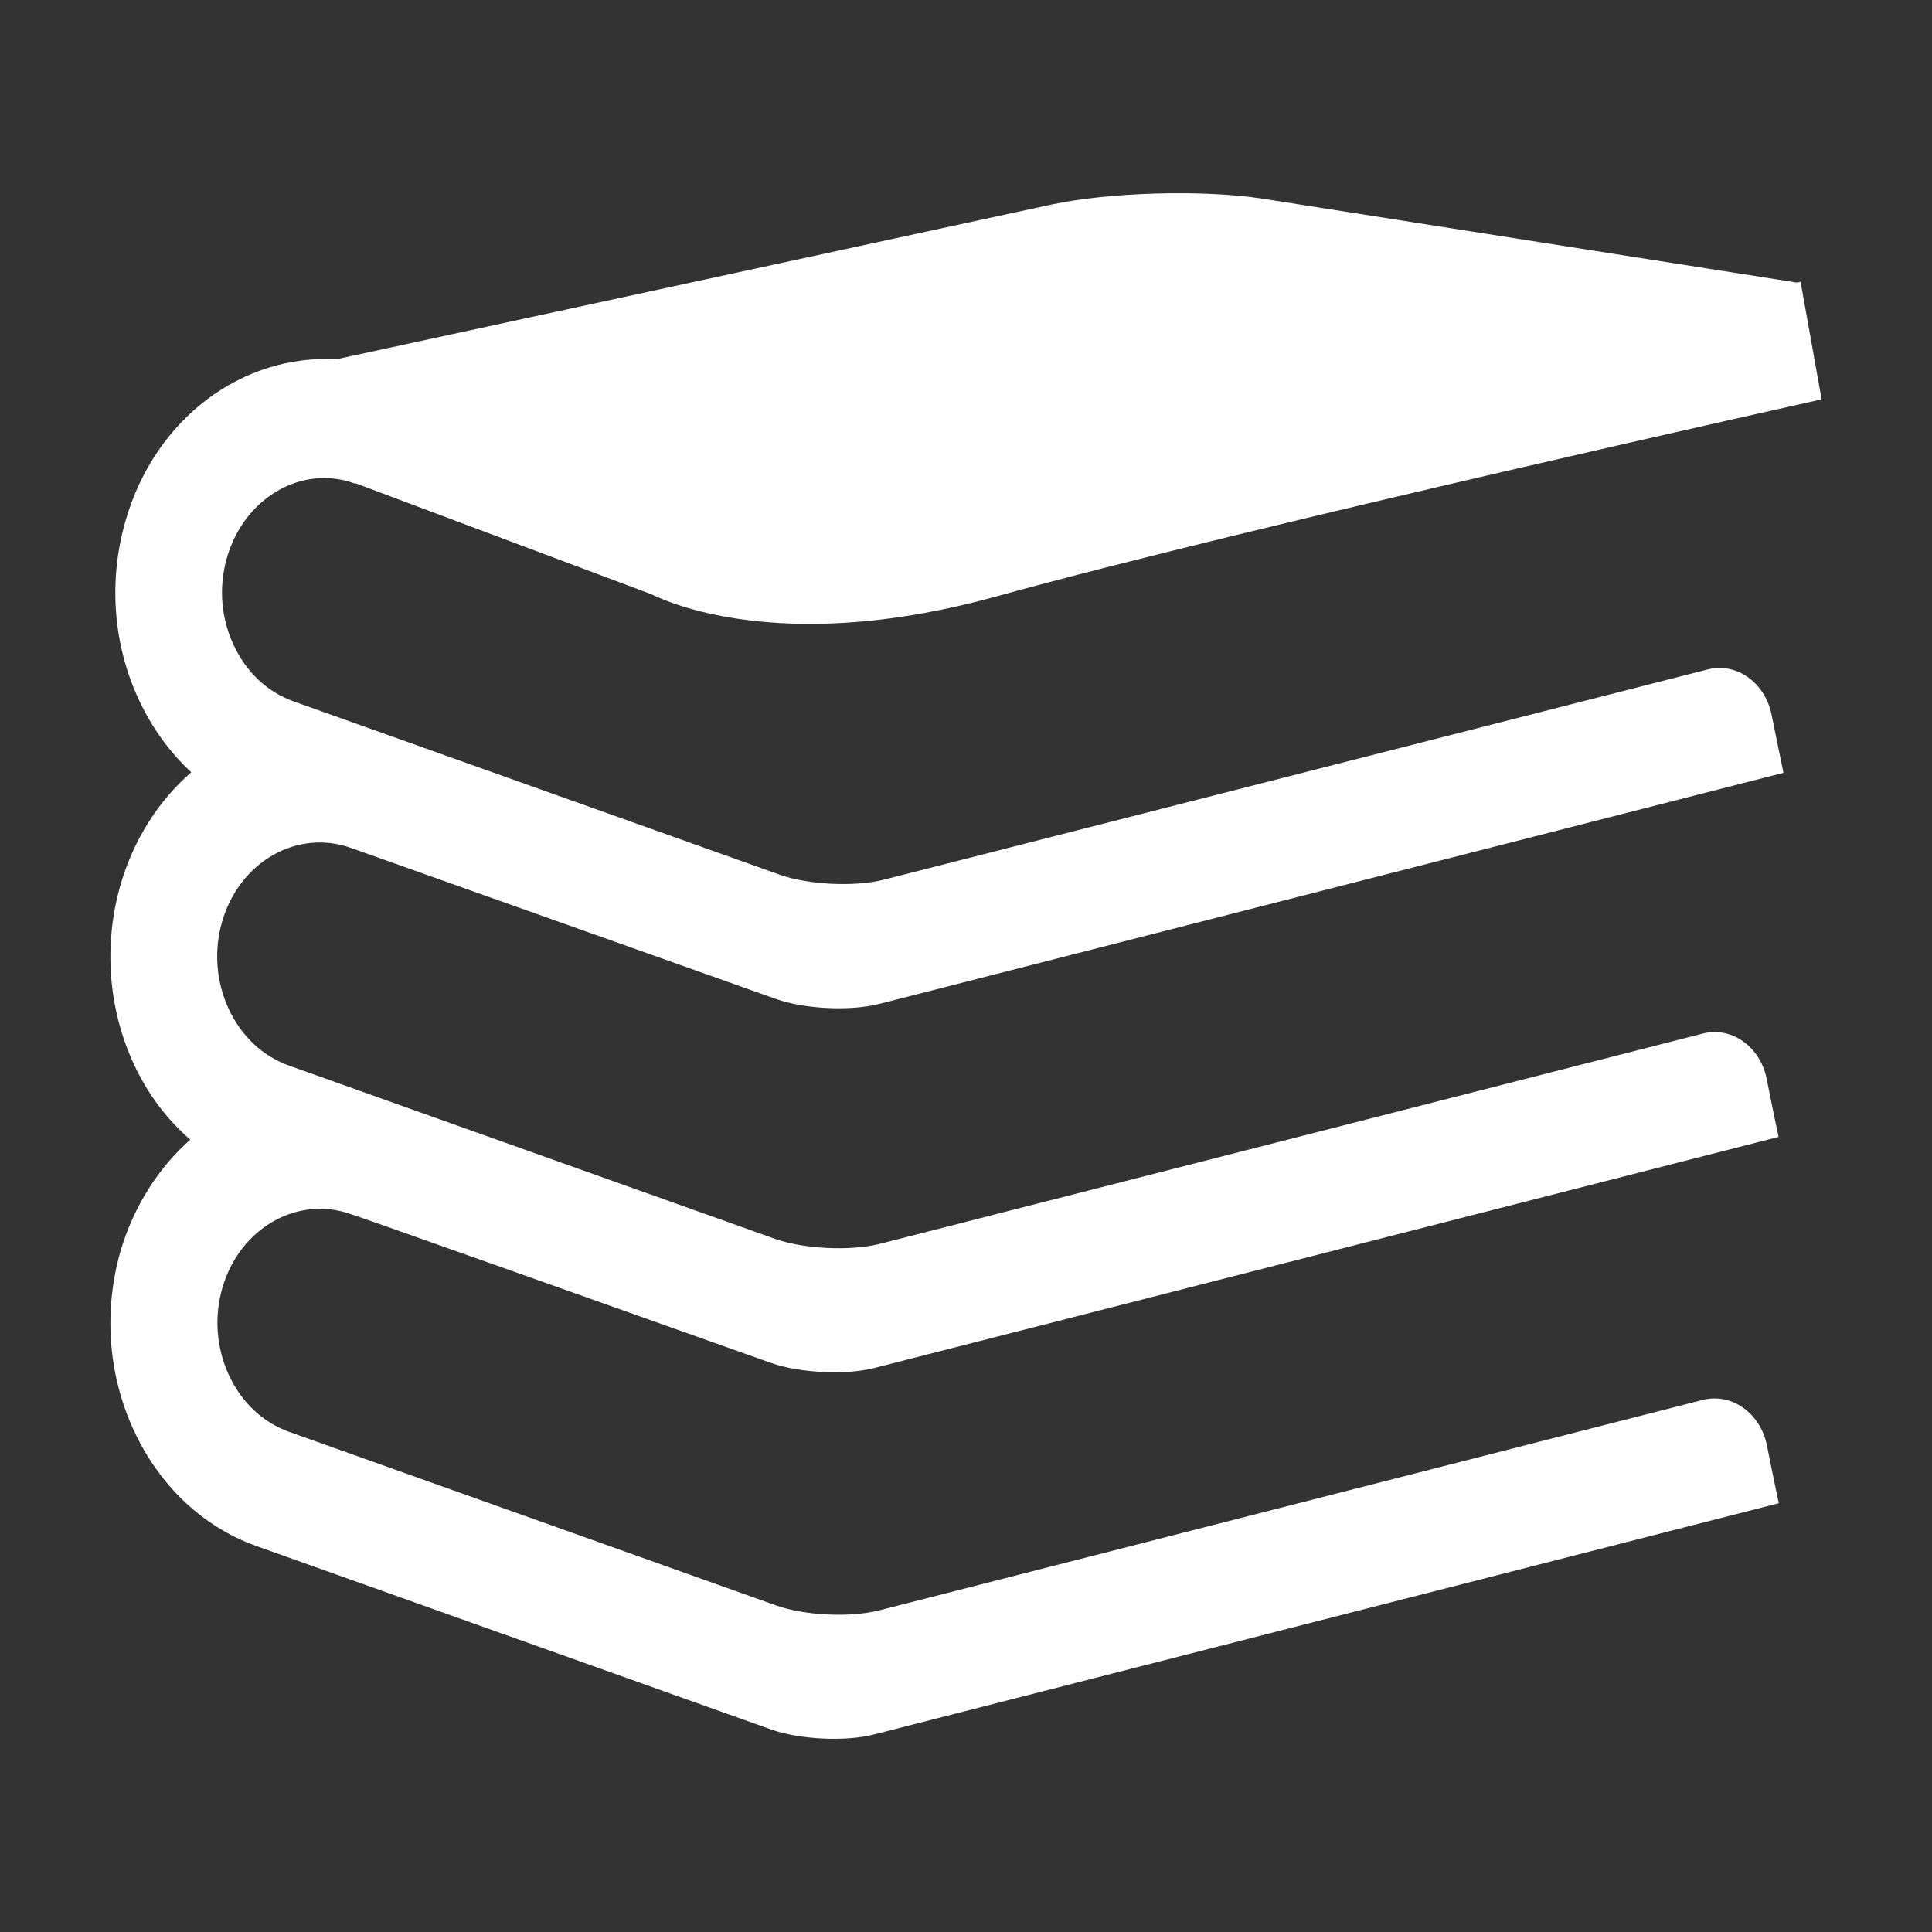 <svg width="70" height="70" viewBox="0 0 70 70" fill="none" xmlns="http://www.w3.org/2000/svg">
<rect x="0" y="0" width="70" height="70" fill="#333333" stroke="none"/>
<g clip-path="url(#clip0_87_244)">
<path d="M12.881 17.509L23.599 21.53C24.476 21.96 28.666 23.67 36.097 21.61C45.477 19.019 65.796 14.519 66 14.469L65.238 10.208C65.238 10.208 65.176 10.228 65.105 10.238L45.743 7.198C43.608 6.868 40.18 6.958 38.063 7.418L12.182 13.018C8.816 12.828 5.618 15.129 4.546 18.879C3.926 21.029 4.095 23.34 5.025 25.34C5.503 26.37 6.15 27.26 6.929 27.98C5.76 29.001 4.848 30.391 4.36 32.081C3.749 34.231 3.918 36.542 4.848 38.552C5.353 39.642 6.052 40.562 6.894 41.292C5.751 42.302 4.848 43.693 4.36 45.353C3.749 47.513 3.918 49.813 4.848 51.824C5.778 53.834 7.354 55.324 9.285 56.014L27.948 62.665C28.967 63.025 30.65 63.115 31.695 62.835L64.45 54.464C64.45 54.464 64.246 53.524 64.016 52.354C63.777 51.194 62.732 50.453 61.686 50.724L31.863 58.345C30.809 58.615 29.135 58.535 28.108 58.164L10.463 51.874C9.524 51.534 8.754 50.813 8.293 49.823C7.841 48.843 7.753 47.723 8.054 46.673C8.683 44.493 10.773 43.303 12.722 43.993C12.722 43.973 23.519 47.813 27.939 49.383C28.958 49.743 30.641 49.833 31.686 49.563L64.441 41.192C64.441 41.192 64.237 40.242 64.007 39.072C63.768 37.912 62.723 37.172 61.678 37.452L31.854 45.073C30.8 45.333 29.126 45.253 28.099 44.893L10.454 38.602C9.516 38.262 8.745 37.542 8.284 36.552C7.833 35.572 7.744 34.451 8.045 33.401C8.674 31.221 10.764 30.031 12.713 30.721C12.713 30.721 23.652 34.611 28.108 36.192C29.135 36.562 30.818 36.642 31.863 36.372L64.618 28C64.618 28 64.423 27.05 64.184 25.88C63.945 24.72 62.9 23.98 61.855 24.26L32.031 31.871C30.977 32.141 29.303 32.061 28.276 31.701L10.632 25.41C9.684 25.07 8.913 24.35 8.462 23.36C8.001 22.38 7.921 21.259 8.222 20.209C8.842 18.039 10.933 16.819 12.855 17.519L12.881 17.509Z" fill="white"/>
</g>
<defs>
<clipPath id="clip0_87_244">
<rect width="62" height="56" fill="white" transform="translate(4 7)"/>
</clipPath>
</defs>
</svg>
